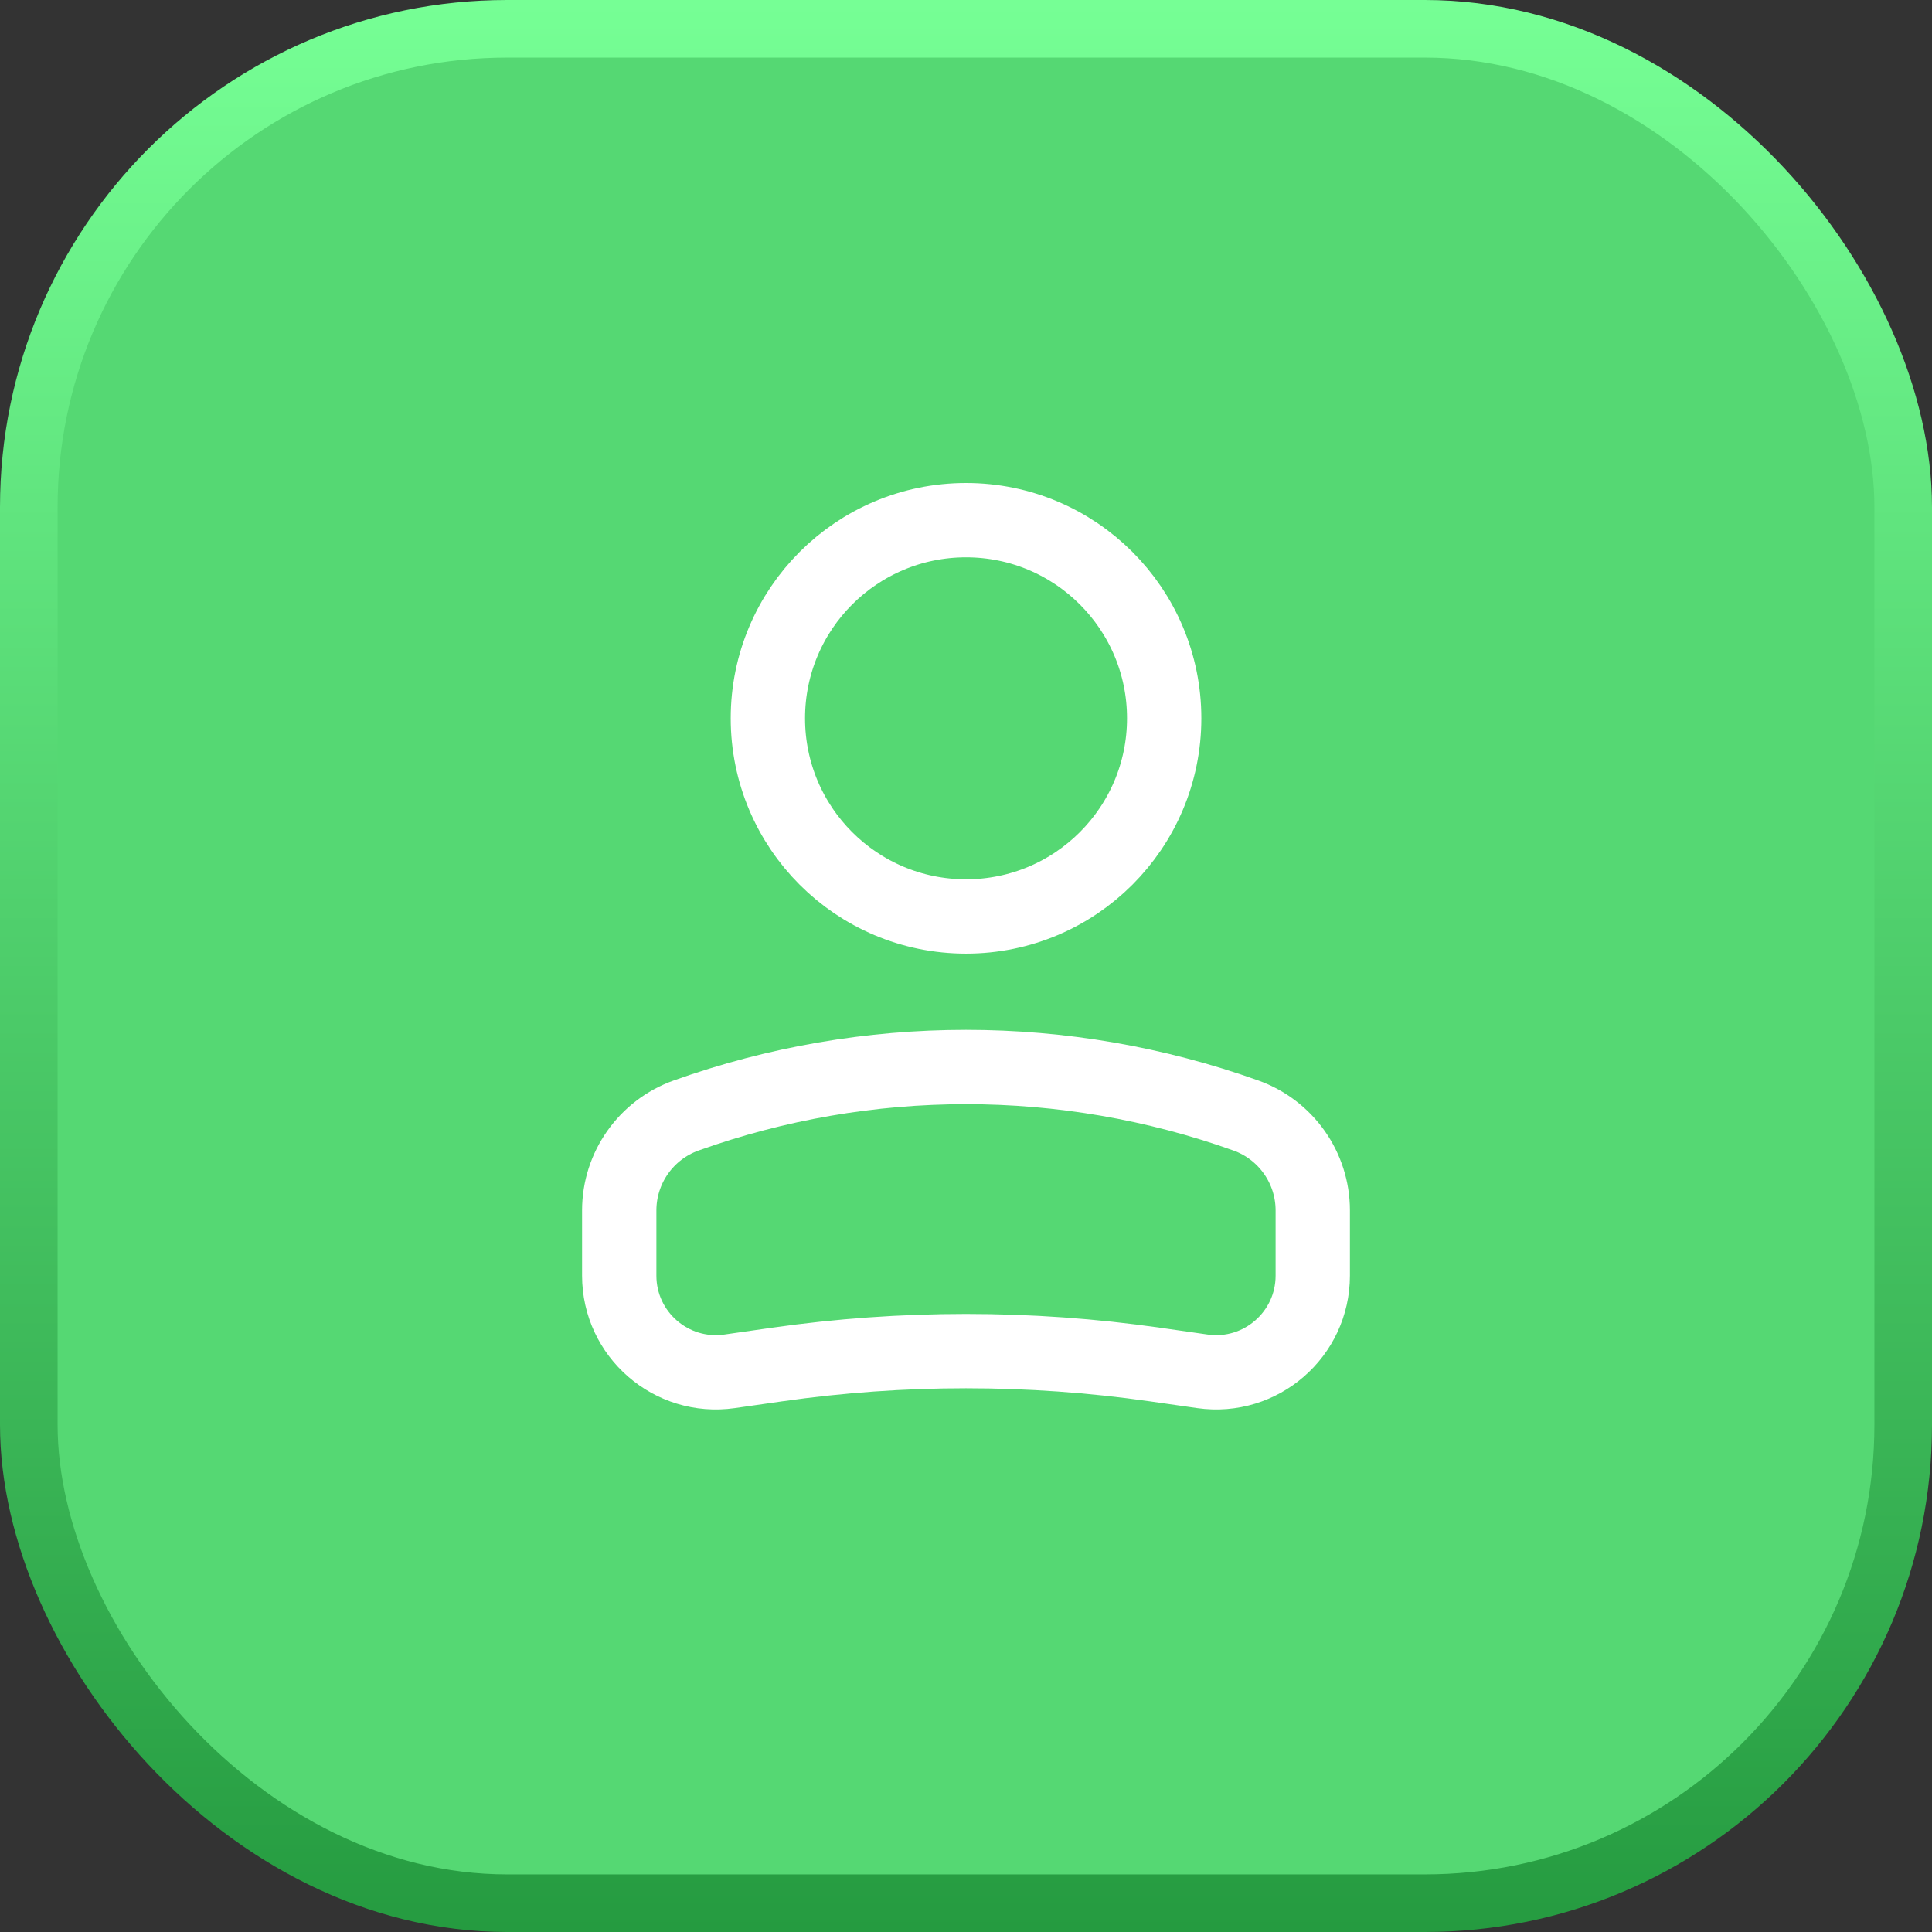 <svg xmlns="http://www.w3.org/2000/svg" width="64" height="64" viewBox="0 0 64 64" fill="none"><rect x="0" y="0" width="64" height="64" fill="#333333" stroke="none"/><rect x="0.954" y="0.954" width="62.092" height="62.092" rx="15.846" fill="url(#paint0_linear_11_34509)" stroke="url(#paint1_linear_11_34509)" stroke-width="1.908"></rect><circle cx="6.564" cy="6.564" r="6.564" transform="matrix(-1 0 0 1 38.565 17.231)" stroke="white" stroke-width="2.462"></circle><path d="M20.513 40.098C20.513 38.686 21.4 37.427 22.73 36.952V36.952C28.724 34.811 35.275 34.811 41.27 36.952V36.952C42.599 37.427 43.487 38.686 43.487 40.098V42.257C43.487 44.205 41.761 45.702 39.832 45.427L38.266 45.203C34.11 44.609 29.89 44.609 25.734 45.203L24.168 45.427C22.239 45.702 20.513 44.205 20.513 42.257V40.098Z" stroke="white" stroke-width="2.462"></path><defs><linearGradient id="paint0_linear_11_34509" x1="32" y1="0" x2="32" y2="64" gradientUnits="userSpaceOnUse"><stop stop-color="#55D873"></stop><stop offset="1" stop-color="#55D873"></stop></linearGradient><linearGradient id="paint1_linear_11_34509" x1="32" y1="0" x2="32" y2="64" gradientUnits="userSpaceOnUse"><stop stop-color="#76FF95"></stop><stop offset="1" stop-color="#259B40"></stop></linearGradient></defs></svg>